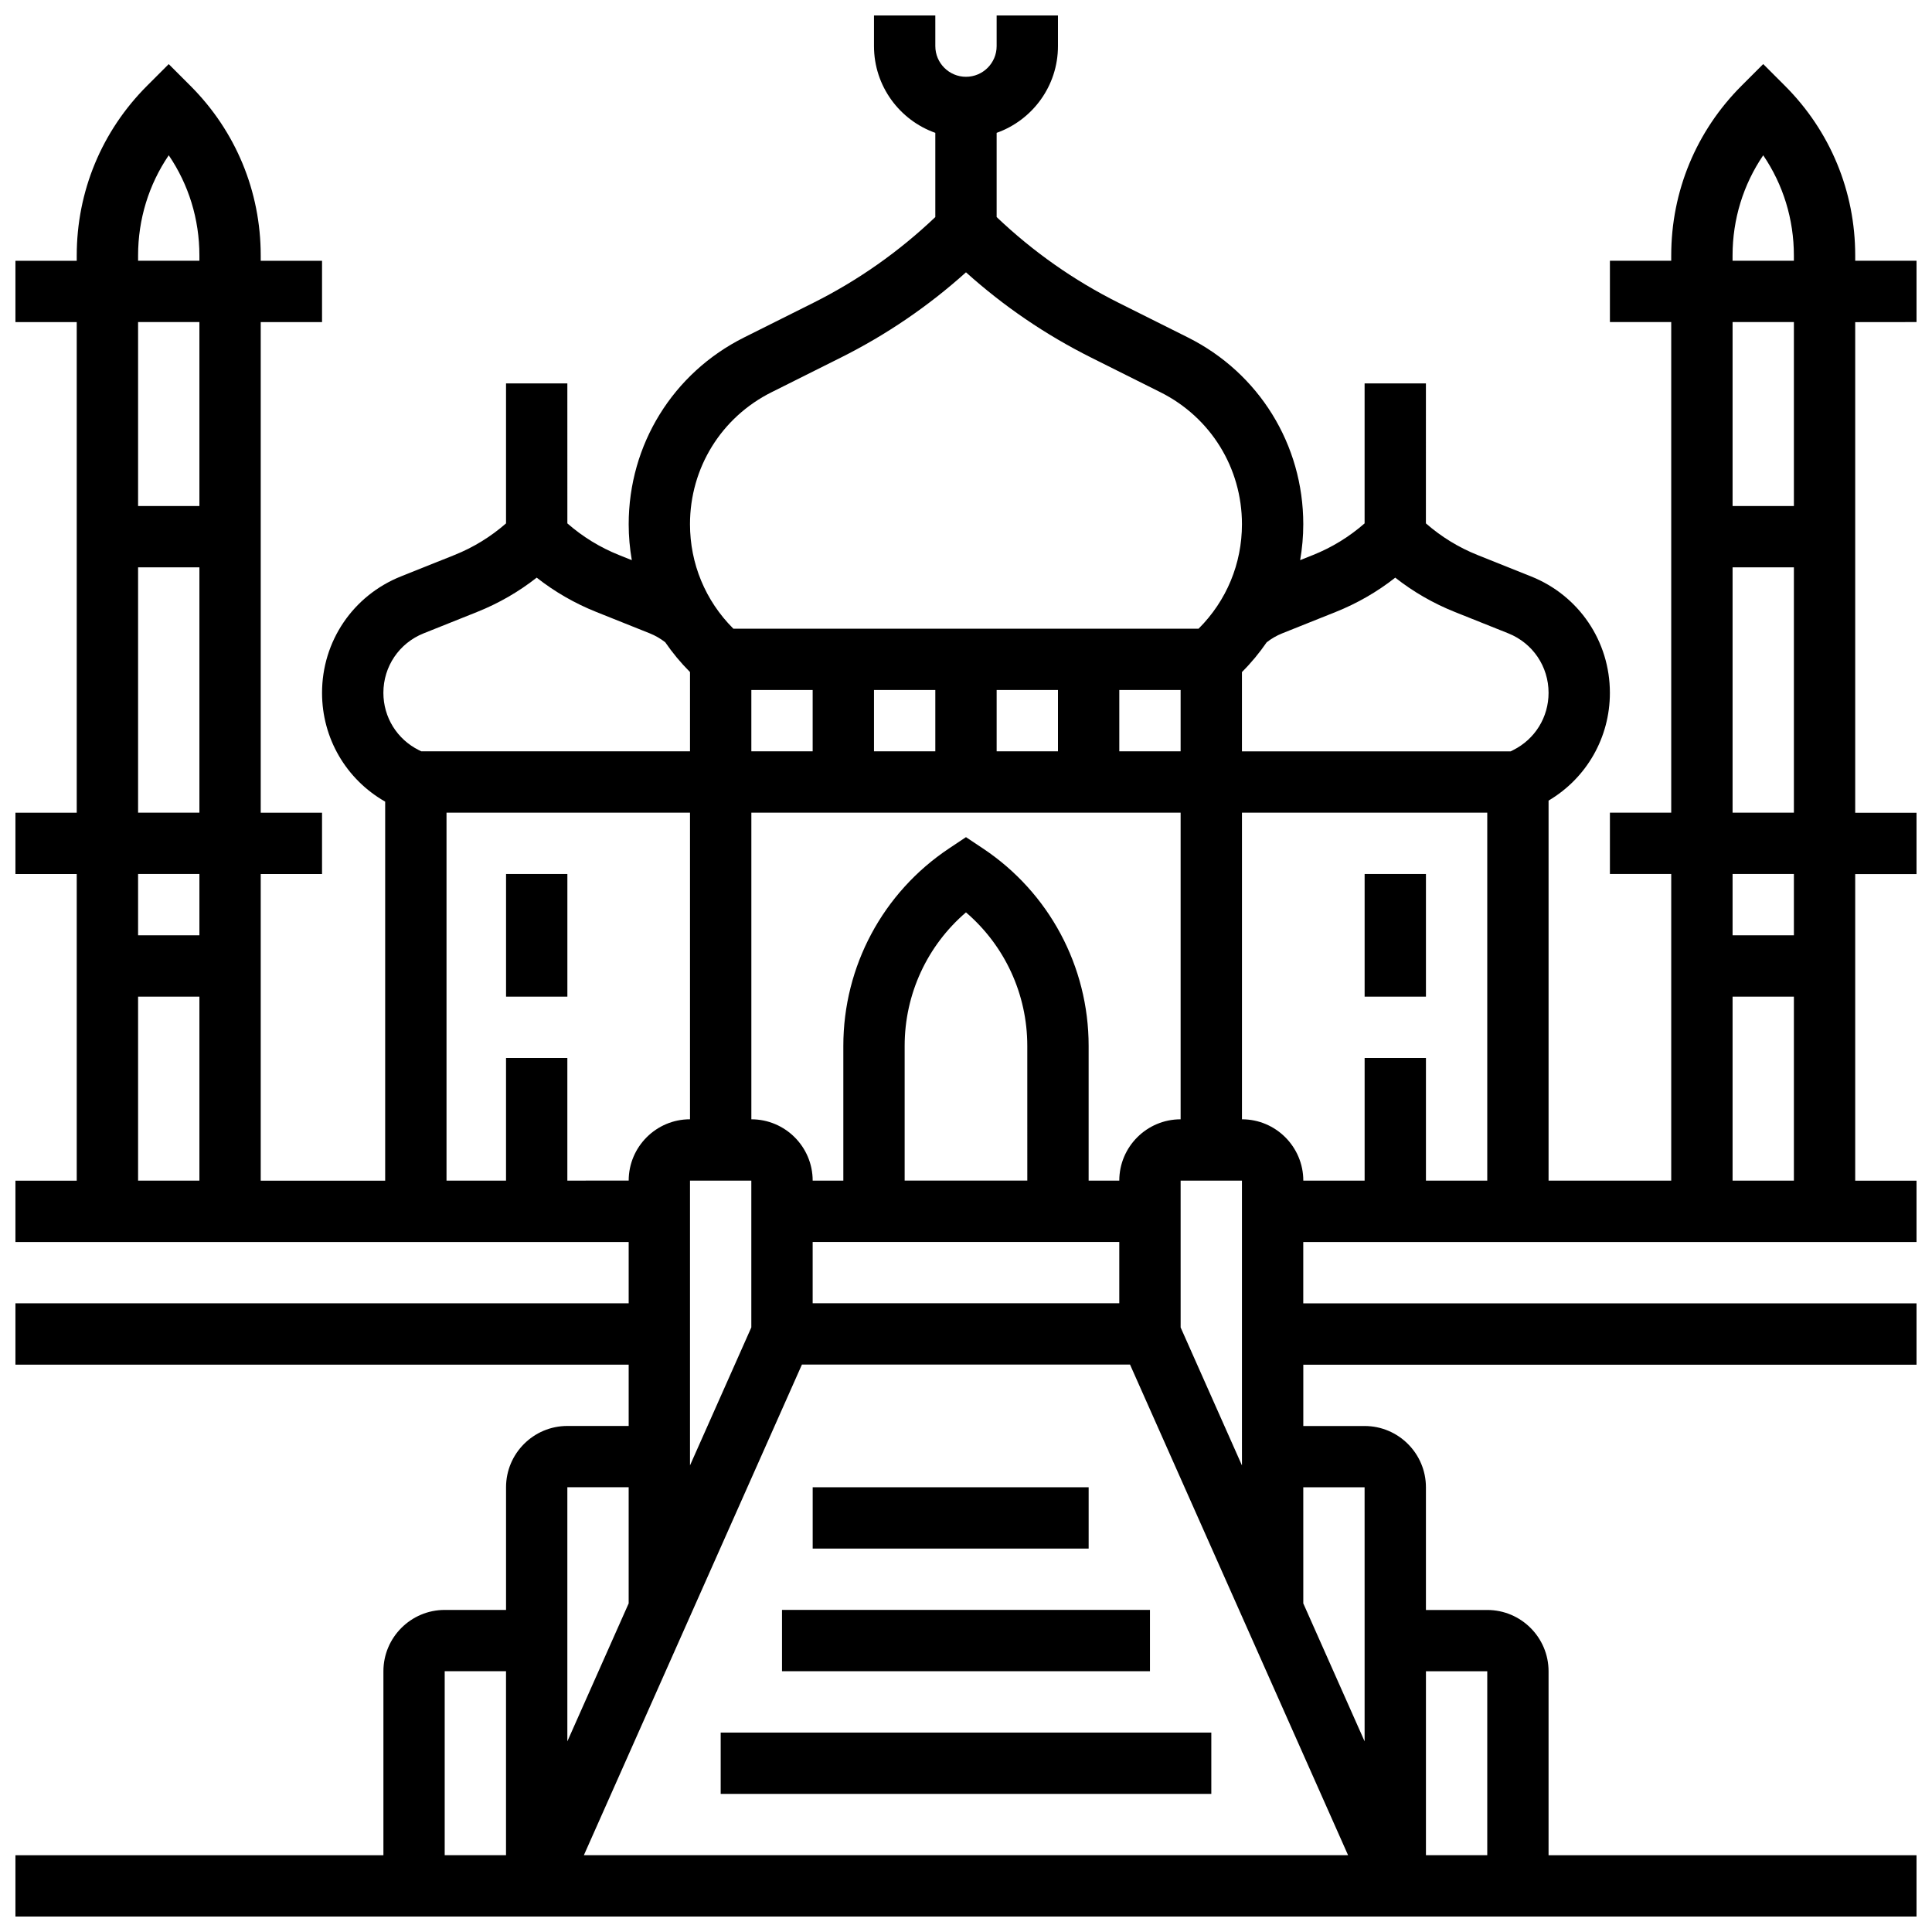 <?xml version="1.0" encoding="UTF-8"?>
<!-- Uploaded to: ICON Repo, www.svgrepo.com, Generator: ICON Repo Mixer Tools -->
<svg width="800px" height="800px" version="1.1" viewBox="144 144 512 512" xmlns="http://www.w3.org/2000/svg">
 <defs>
  <clipPath id="a">
   <path d="m148.09 148.09h503.81v503.81h-503.81z"/>
  </clipPath>
 </defs>
 <path d="m359.37 538.14h73.133v16.25h-73.133z"/>
 <path d="m351.24 570.64h97.512v16.25h-97.512z"/>
 <path d="m334.99 603.15h130.02v16.25h-130.02z"/>
 <path d="m278.11 375.62h16.25v32.504h-16.25z"/>
 <path d="m505.64 375.62h16.25v32.504h-16.25z"/>
 <g clip-path="url(#a)">
  <path d="m651.9 229.35v-16.25h-16.25v-1.395c0-16.992-6.617-32.965-18.633-44.98l-5.746-5.746-5.746 5.746c-12.016 12.016-18.633 27.988-18.633 44.98v1.395h-16.25v16.25h16.25v130.02h-16.25v16.25h16.25v81.258h-32.504v-100.71c10.082-5.969 16.25-16.703 16.25-28.562 0-13.664-8.199-25.773-20.887-30.848l-14.184-5.672c-5.043-2.016-9.629-4.84-13.688-8.387l0.004-37.086h-16.25v37.09c-4.059 3.547-8.645 6.371-13.688 8.387l-3.391 1.355c0.535-3.113 0.828-6.293 0.828-9.516 0-21.102-11.727-40.078-30.602-49.516l-18.34-9.172c-11.875-5.934-22.723-13.582-32.32-22.719v-22.316c9.457-3.356 16.25-12.387 16.25-22.98v-8.125h-16.25v8.125c0 4.481-3.644 8.125-8.125 8.125s-8.125-3.644-8.125-8.125l-0.004-8.125h-16.25v8.125c0 10.594 6.793 19.625 16.25 22.98v22.316c-9.598 9.137-20.445 16.785-32.316 22.723l-18.34 9.172c-18.875 9.434-30.602 28.41-30.602 49.512 0 3.227 0.289 6.402 0.828 9.516l-3.391-1.355c-5.043-2.016-9.629-4.84-13.688-8.387l-0.004-37.09h-16.25v37.09c-4.059 3.547-8.645 6.371-13.688 8.387l-14.184 5.672c-12.688 5.078-20.887 17.188-20.887 30.852 0 12.039 6.371 22.914 16.73 28.828v100.45h-32.98v-81.258h16.25v-16.25l-16.25-0.004v-130.02h16.25v-16.25h-16.25v-1.395c0-16.992-6.617-32.965-18.633-44.98l-5.746-5.746-5.746 5.746c-12.012 12.016-18.633 27.988-18.633 44.98v1.395h-16.25v16.25h16.25v130.02h-16.25v16.25h16.25v81.258l-16.25 0.004v16.25h162.52v16.25l-162.52 0.004v16.25h162.52v16.25h-16.25c-8.961 0-16.25 7.293-16.25 16.25v32.504h-16.25c-8.961 0-16.25 7.293-16.25 16.25v48.754l-97.52 0.012v16.25h503.81v-16.25h-97.512v-48.754c0-8.961-7.293-16.25-16.25-16.25h-16.25v-32.504c0-8.961-7.293-16.25-16.25-16.25h-16.25v-16.25h162.52v-16.25l-162.53-0.012v-16.25h162.52v-16.25h-16.25v-81.258h16.25v-16.25h-16.25v-130.02zm-48.754-17.645c0-9.605 2.84-18.777 8.125-26.551 5.285 7.773 8.125 16.945 8.125 26.551v1.395h-16.25zm-119.35 100.14 14.184-5.672c5.711-2.285 10.996-5.332 15.777-9.09 4.781 3.758 10.066 6.805 15.777 9.09l14.184 5.672c6.481 2.594 10.668 8.777 10.668 15.758 0 6.469-3.594 12.289-9.383 15.18l-0.66 0.332h-71.215v-21.012l0.039-0.039c2.438-2.438 4.609-5.07 6.523-7.852 1.25-0.973 2.621-1.773 4.106-2.367zm-43.172 145.03h-8.125v-35.707c0-21.07-10.465-40.625-27.996-52.312l-4.508-3.004-4.508 3.004c-17.531 11.688-27.996 31.242-27.996 52.312v35.707h-8.125c0-8.961-7.293-16.25-16.25-16.25v-81.258h113.76v81.258c-8.965 0-16.254 7.289-16.254 16.25zm60.629 178.77h-202.52l57.785-130.02h86.949zm-141.89-162.52h81.258v16.25h-81.258zm56.883-16.254h-32.504v-35.707c0-13.723 5.988-26.578 16.25-35.375 10.266 8.797 16.25 21.652 16.25 35.375zm-8.125-113.76v-16.25h16.25v16.25zm-16.254 0h-16.25v-16.25h16.25zm-32.504 0h-16.25v-16.25h16.25zm81.262 0v-16.25h16.25v16.25zm-92.145-95.172 18.34-9.172c12.059-6.031 23.184-13.613 33.176-22.602 9.988 8.988 21.117 16.57 33.176 22.602l18.34 9.172c13.332 6.668 21.617 20.07 21.617 34.977 0 10.445-4.066 20.266-11.453 27.652l-0.039 0.039h-123.29l-0.039-0.039c-7.387-7.387-11.453-17.207-11.453-27.652 0-14.906 8.285-28.309 21.621-34.977zm-92.211 63.902 14.184-5.672c5.711-2.285 10.996-5.332 15.777-9.09 4.781 3.758 10.066 6.805 15.777 9.09l14.184 5.672c1.484 0.594 2.856 1.395 4.106 2.367 1.914 2.781 4.086 5.414 6.523 7.852l0.039 0.039v21.012h-71.215l-0.664-0.332c-5.785-2.894-9.379-8.711-9.379-15.18 0-6.981 4.188-13.168 10.668-15.758zm-75.676-100.14c0-9.605 2.84-18.777 8.125-26.551 5.285 7.773 8.125 16.945 8.125 26.551v1.395h-16.25zm16.25 17.645v48.754l-16.25 0.004v-48.758zm-16.25 65.008h16.25v65.008h-16.25zm16.25 81.262v16.25h-16.25v-16.25zm-16.25 32.504h16.25v48.754h-16.25zm113.76 48.754v-32.504h-16.25v32.504h-15.773v-97.512h64.527v81.258c-8.961 0-16.25 7.293-16.25 16.25zm32.504 0h16.25v38.906l-16.25 36.566zm-32.504 81.262h16.25v30.777l-16.25 36.566zm-32.504 48.754h16.25v48.754h-16.25zm276.29 48.758h-16.25v-48.754h16.25zm-32.504-65.008v34.84l-16.25-36.566-0.004-30.777h16.25zm-32.504-40.629v2.34l-16.25-36.566-0.004-38.91h16.25v65.008zm0-89.387v-81.258h65.008v97.512h-16.25v-32.504h-16.25v32.504h-16.25c-0.008-8.965-7.297-16.254-16.258-16.254zm130.02 16.25v-48.754h16.25v48.754zm16.25-65.008h-16.25v-16.25h16.25zm-16.25-32.504v-65.008h16.25v65.008zm16.25-81.258h-16.25v-48.758h16.25z"/>
 </g>
</svg>